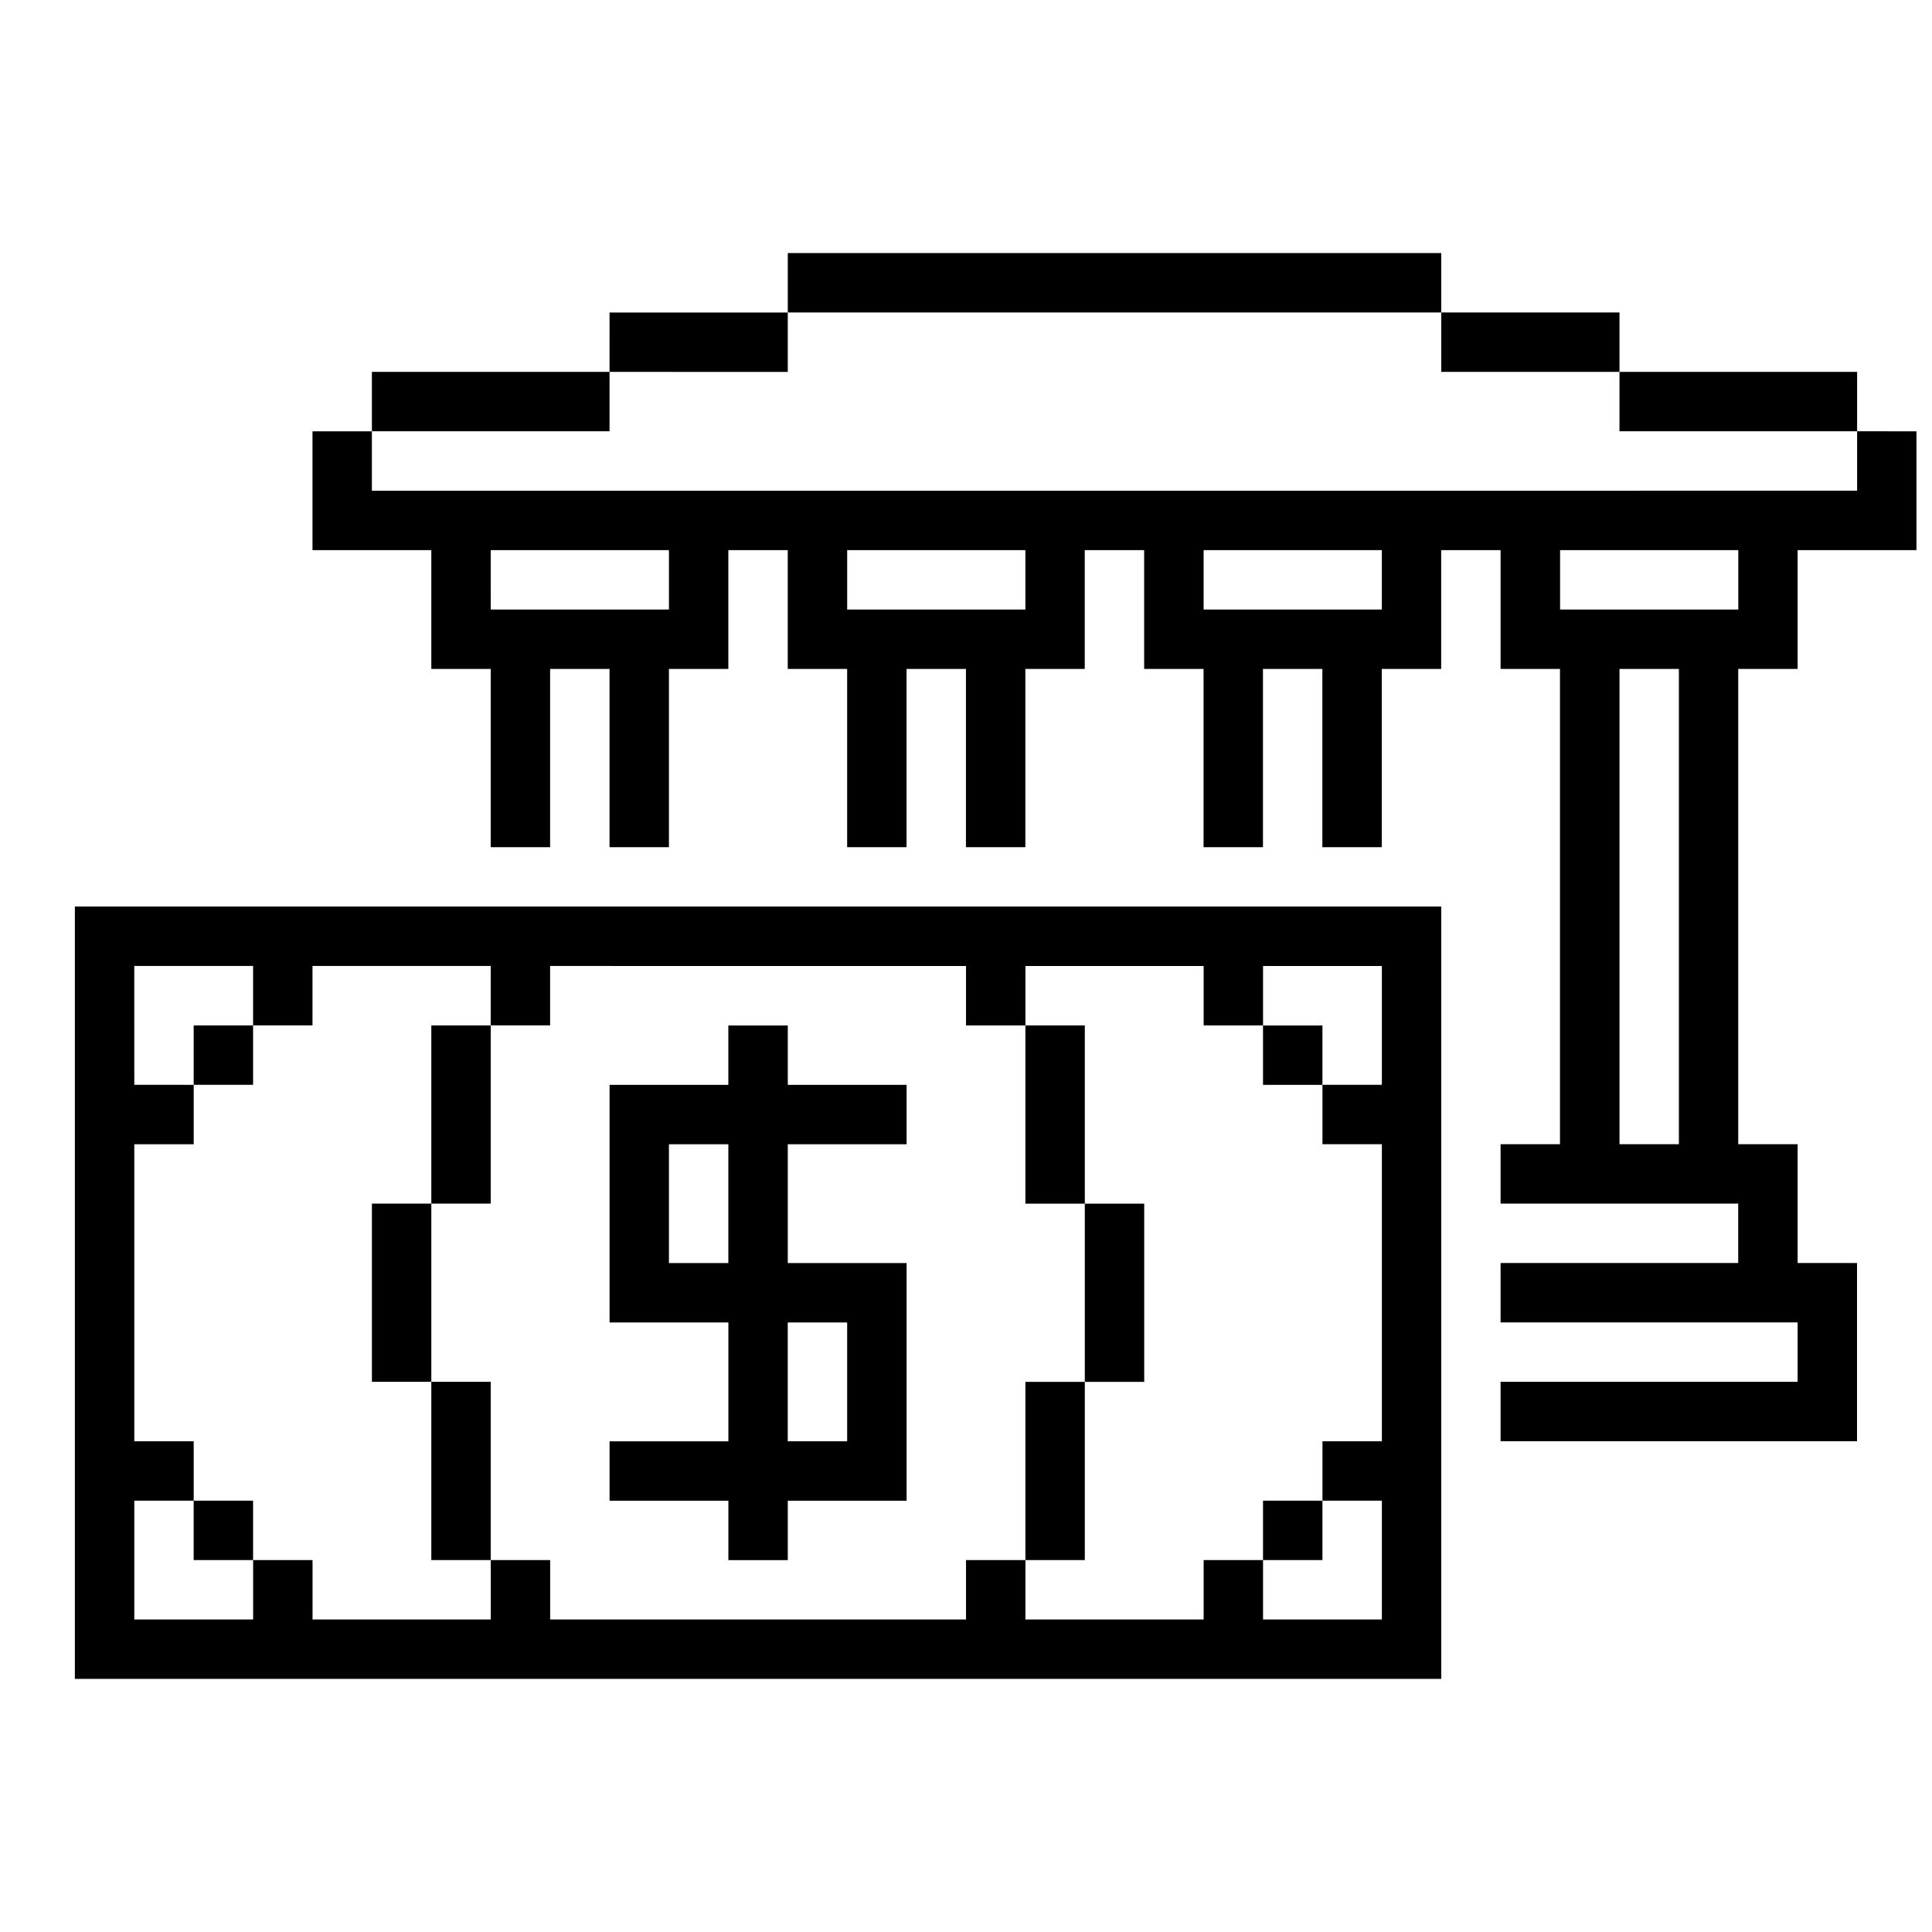 <?xml version="1.0" encoding="UTF-8"?>
<!-- Uploaded to: SVG Repo, www.svgrepo.com, Generator: SVG Repo Mixer Tools -->
<svg width="800px" height="800px" version="1.1" viewBox="144 144 512 512" xmlns="http://www.w3.org/2000/svg">
 <defs>
  <clipPath id="a">
   <path d="m163 211h488.9v378h-488.9z"/>
  </clipPath>
 </defs>
 <g clip-path="url(#a)">
  <path d="m352.77 211.07v15.742h173.18v-15.742zm173.18 15.742v15.742h47.23v-15.742zm47.23 15.742v15.742h62.977v-15.742zm62.977 15.742v15.742l-393.6 0.008v-15.742h-15.742v31.488h31.488v31.488h15.742v47.23h15.742v-47.23h15.742v47.23h15.746v-47.23h15.742v-31.488h15.742v31.488h15.742v47.23h15.742v-47.23h15.742v47.23h15.742v-47.23h15.742v-31.488h15.742v31.488h15.742v47.23h15.742v-47.23h15.742v47.23h15.742v-47.23h15.742v-31.488h15.742v31.488h15.742v125.95h-15.742v15.742h62.977v15.742h-62.977v15.742h78.719v15.742h-78.719v15.742h94.465v-47.23h-15.742v-31.488h-15.742v-125.95h15.742v-31.488h31.488v-31.488zm-393.6 0h62.977v-15.742h-62.977zm62.977-15.742 47.234 0.004v-15.742h-47.23zm-31.488 47.23 47.234 0.008v15.742h-47.23zm94.465 0h47.23v15.742h-47.23zm94.465 0h47.23v15.742h-47.23zm94.465 0h47.23v15.742h-47.23zm15.742 31.488h15.742v125.95h-15.742zm-409.34 62.977v204.67h362.11v-204.67zm15.742 15.742h31.488v15.742h15.742v-15.742h47.23v15.742h15.742v-15.742l110.22 0.008v15.742h15.742v-15.742h47.23v15.742h15.742v-15.742h31.488v31.488h-15.742v15.742h15.742v78.719h-15.742v15.742h15.742v31.488h-31.488v-15.742h-15.742v15.742h-47.23v-15.742h-15.742v15.742l-110.21 0.004v-15.742h-15.742v15.742h-47.23v-15.742h-15.742v15.742h-31.492v-31.488h15.742v-15.742h-15.742v-78.719h15.742v-15.742l-15.742-0.004zm15.742 31.488h15.742v-15.742l-15.738 0.008zm0 110.21v15.742h15.742v-15.742zm78.719 15.742v-47.23h-15.742v47.23zm-15.742-47.23v-47.23h-15.742v47.23zm0-47.23h15.742v-47.23h-15.742zm157.44 94.465h15.742v-47.23h-15.742zm15.742-47.23h15.742v-47.23h-15.742zm0-47.23v-47.23h-15.742v47.23zm47.23 94.465h15.742v-15.742h-15.742zm15.742-125.95v-15.742h-15.742v15.742zm-157.44-15.742v15.742l-15.734 0.004h-15.742v62.977h31.488v31.488h-31.488v15.742h31.488v15.742h15.742v-15.742h31.488v-62.977h-31.488v-31.488h31.488v-15.742h-31.488v-15.742zm-15.742 31.488h15.742v31.488h-15.742zm31.488 47.23h15.742v31.488h-15.742z"/>
 </g>
</svg>